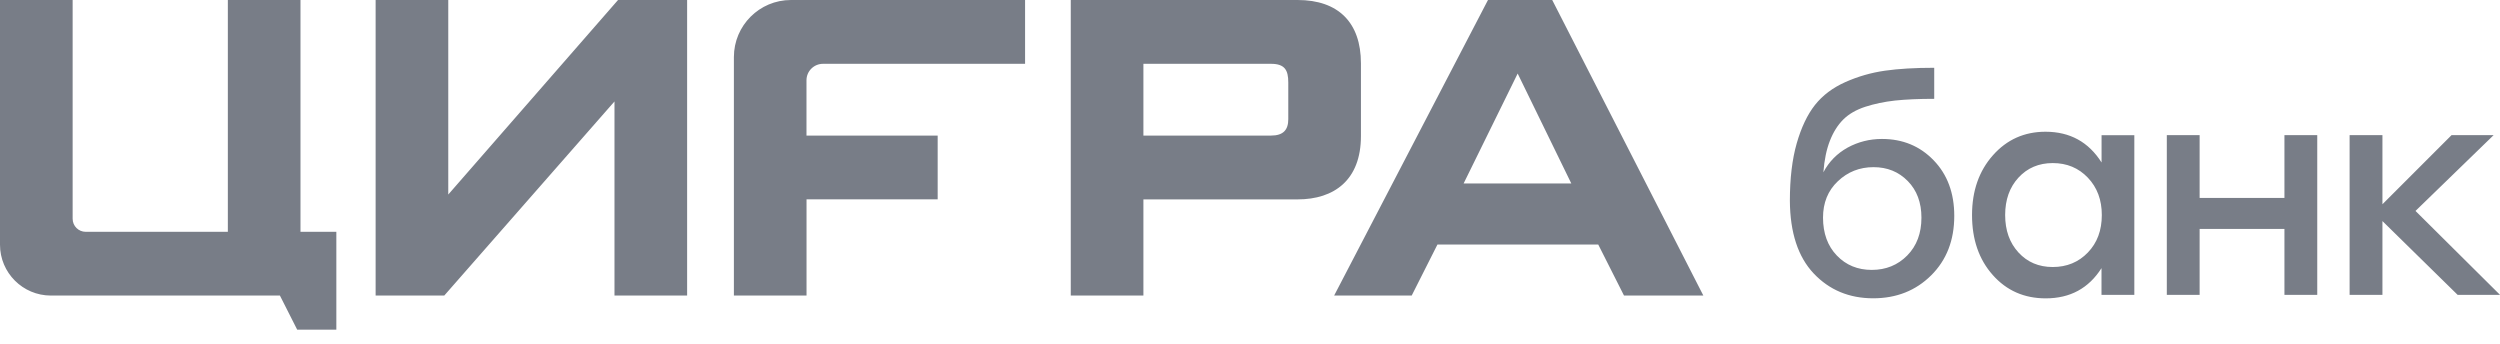<svg width="160" height="22" viewBox="0 0 160 22" fill="none" xmlns="http://www.w3.org/2000/svg">
    <path fill-rule="evenodd" clip-rule="evenodd"
          d="M19.019 21.097H21.526V14.836H19.231V0H14.582V14.836H5.484C5.025 14.836 4.649 14.464 4.649 14.002V0H0V15.663C0 17.456 1.456 18.913 3.254 18.916H17.915L19.019 21.097ZM120.446 8.893C121.774 8.893 122.873 9.348 123.752 10.258C124.633 11.168 125.073 12.355 125.073 13.815C125.073 15.378 124.58 16.644 123.594 17.623C122.608 18.601 121.371 19.091 119.884 19.091C118.349 19.091 117.078 18.56 116.077 17.502C115.076 16.443 114.564 14.892 114.552 12.848C114.552 11.422 114.697 10.201 114.989 9.177C115.281 8.157 115.672 7.334 116.16 6.716C116.65 6.098 117.302 5.609 118.114 5.248C118.925 4.888 119.767 4.649 120.639 4.524C121.512 4.399 122.562 4.338 123.79 4.338V6.325C122.801 6.325 121.963 6.363 121.281 6.435C120.598 6.511 119.964 6.644 119.376 6.834C118.788 7.027 118.318 7.3 117.965 7.653C117.613 8.005 117.329 8.457 117.113 9.01C116.897 9.56 116.756 10.235 116.696 11.028C117.055 10.345 117.571 9.822 118.246 9.447C118.921 9.079 119.653 8.893 120.446 8.893ZM117.556 16.352C118.144 16.967 118.891 17.274 119.794 17.274C120.696 17.274 121.455 16.967 122.062 16.352C122.668 15.738 122.972 14.93 122.972 13.929C122.972 12.962 122.679 12.181 122.099 11.589C121.515 10.994 120.788 10.698 119.907 10.698C119.016 10.698 118.254 10.998 117.621 11.601C116.987 12.2 116.673 12.977 116.673 13.933C116.676 14.93 116.968 15.742 117.556 16.352ZM134.5 8.651H136.597V18.871H134.496V17.161C133.677 18.45 132.49 19.095 130.928 19.095C129.551 19.095 128.421 18.598 127.537 17.601C126.65 16.603 126.21 15.325 126.21 13.763C126.21 12.216 126.658 10.937 127.549 9.936C128.44 8.931 129.562 8.431 130.912 8.431C132.475 8.431 133.67 9.087 134.5 10.399V8.651ZM131.375 17.089C132.278 17.089 133.029 16.778 133.624 16.16C134.22 15.541 134.516 14.741 134.516 13.763C134.516 12.796 134.22 11.999 133.624 11.373C133.029 10.748 132.282 10.437 131.375 10.437C130.484 10.437 129.752 10.748 129.183 11.366C128.614 11.984 128.33 12.784 128.33 13.763C128.33 14.741 128.614 15.541 129.183 16.16C129.752 16.778 130.48 17.089 131.375 17.089ZM148.304 8.65H146.204V12.666H140.776V8.65H138.676V18.87H140.776V14.653H146.204V18.87H148.304V8.65ZM160 18.87H157.288L152.476 14.149V18.87H150.375V8.65H152.476V13.072L156.898 8.65H159.591L154.592 13.5L160 18.87ZM24.04 18.913V0H28.689V12.45L39.554 0H43.976V18.913H39.327V6.493L28.435 18.913H24.04ZM83.046 12.761C85.397 12.761 87.1 11.514 87.1 8.707V4.054C87.1 1.445 85.655 0 83.046 0H68.529V18.916H73.178V12.761H83.046ZM81.343 4.084C82.223 4.084 82.45 4.483 82.45 5.275V7.627C82.45 8.309 82.136 8.677 81.343 8.677H73.178V4.084H81.343ZM103.935 18.913L102.288 15.651H91.996L90.35 18.913H85.386L95.231 0H99.342L109.013 18.913H103.935ZM97.131 4.706L93.672 11.741H100.563L97.131 4.706ZM65.605 4.084H52.673C52.089 4.084 51.615 4.555 51.615 5.139V8.677H60.011V12.758H51.618V18.913H46.969V3.652C46.969 1.635 48.603 0 50.621 0H65.605V4.084Z"
          fill="#787D87"/>
</svg>
